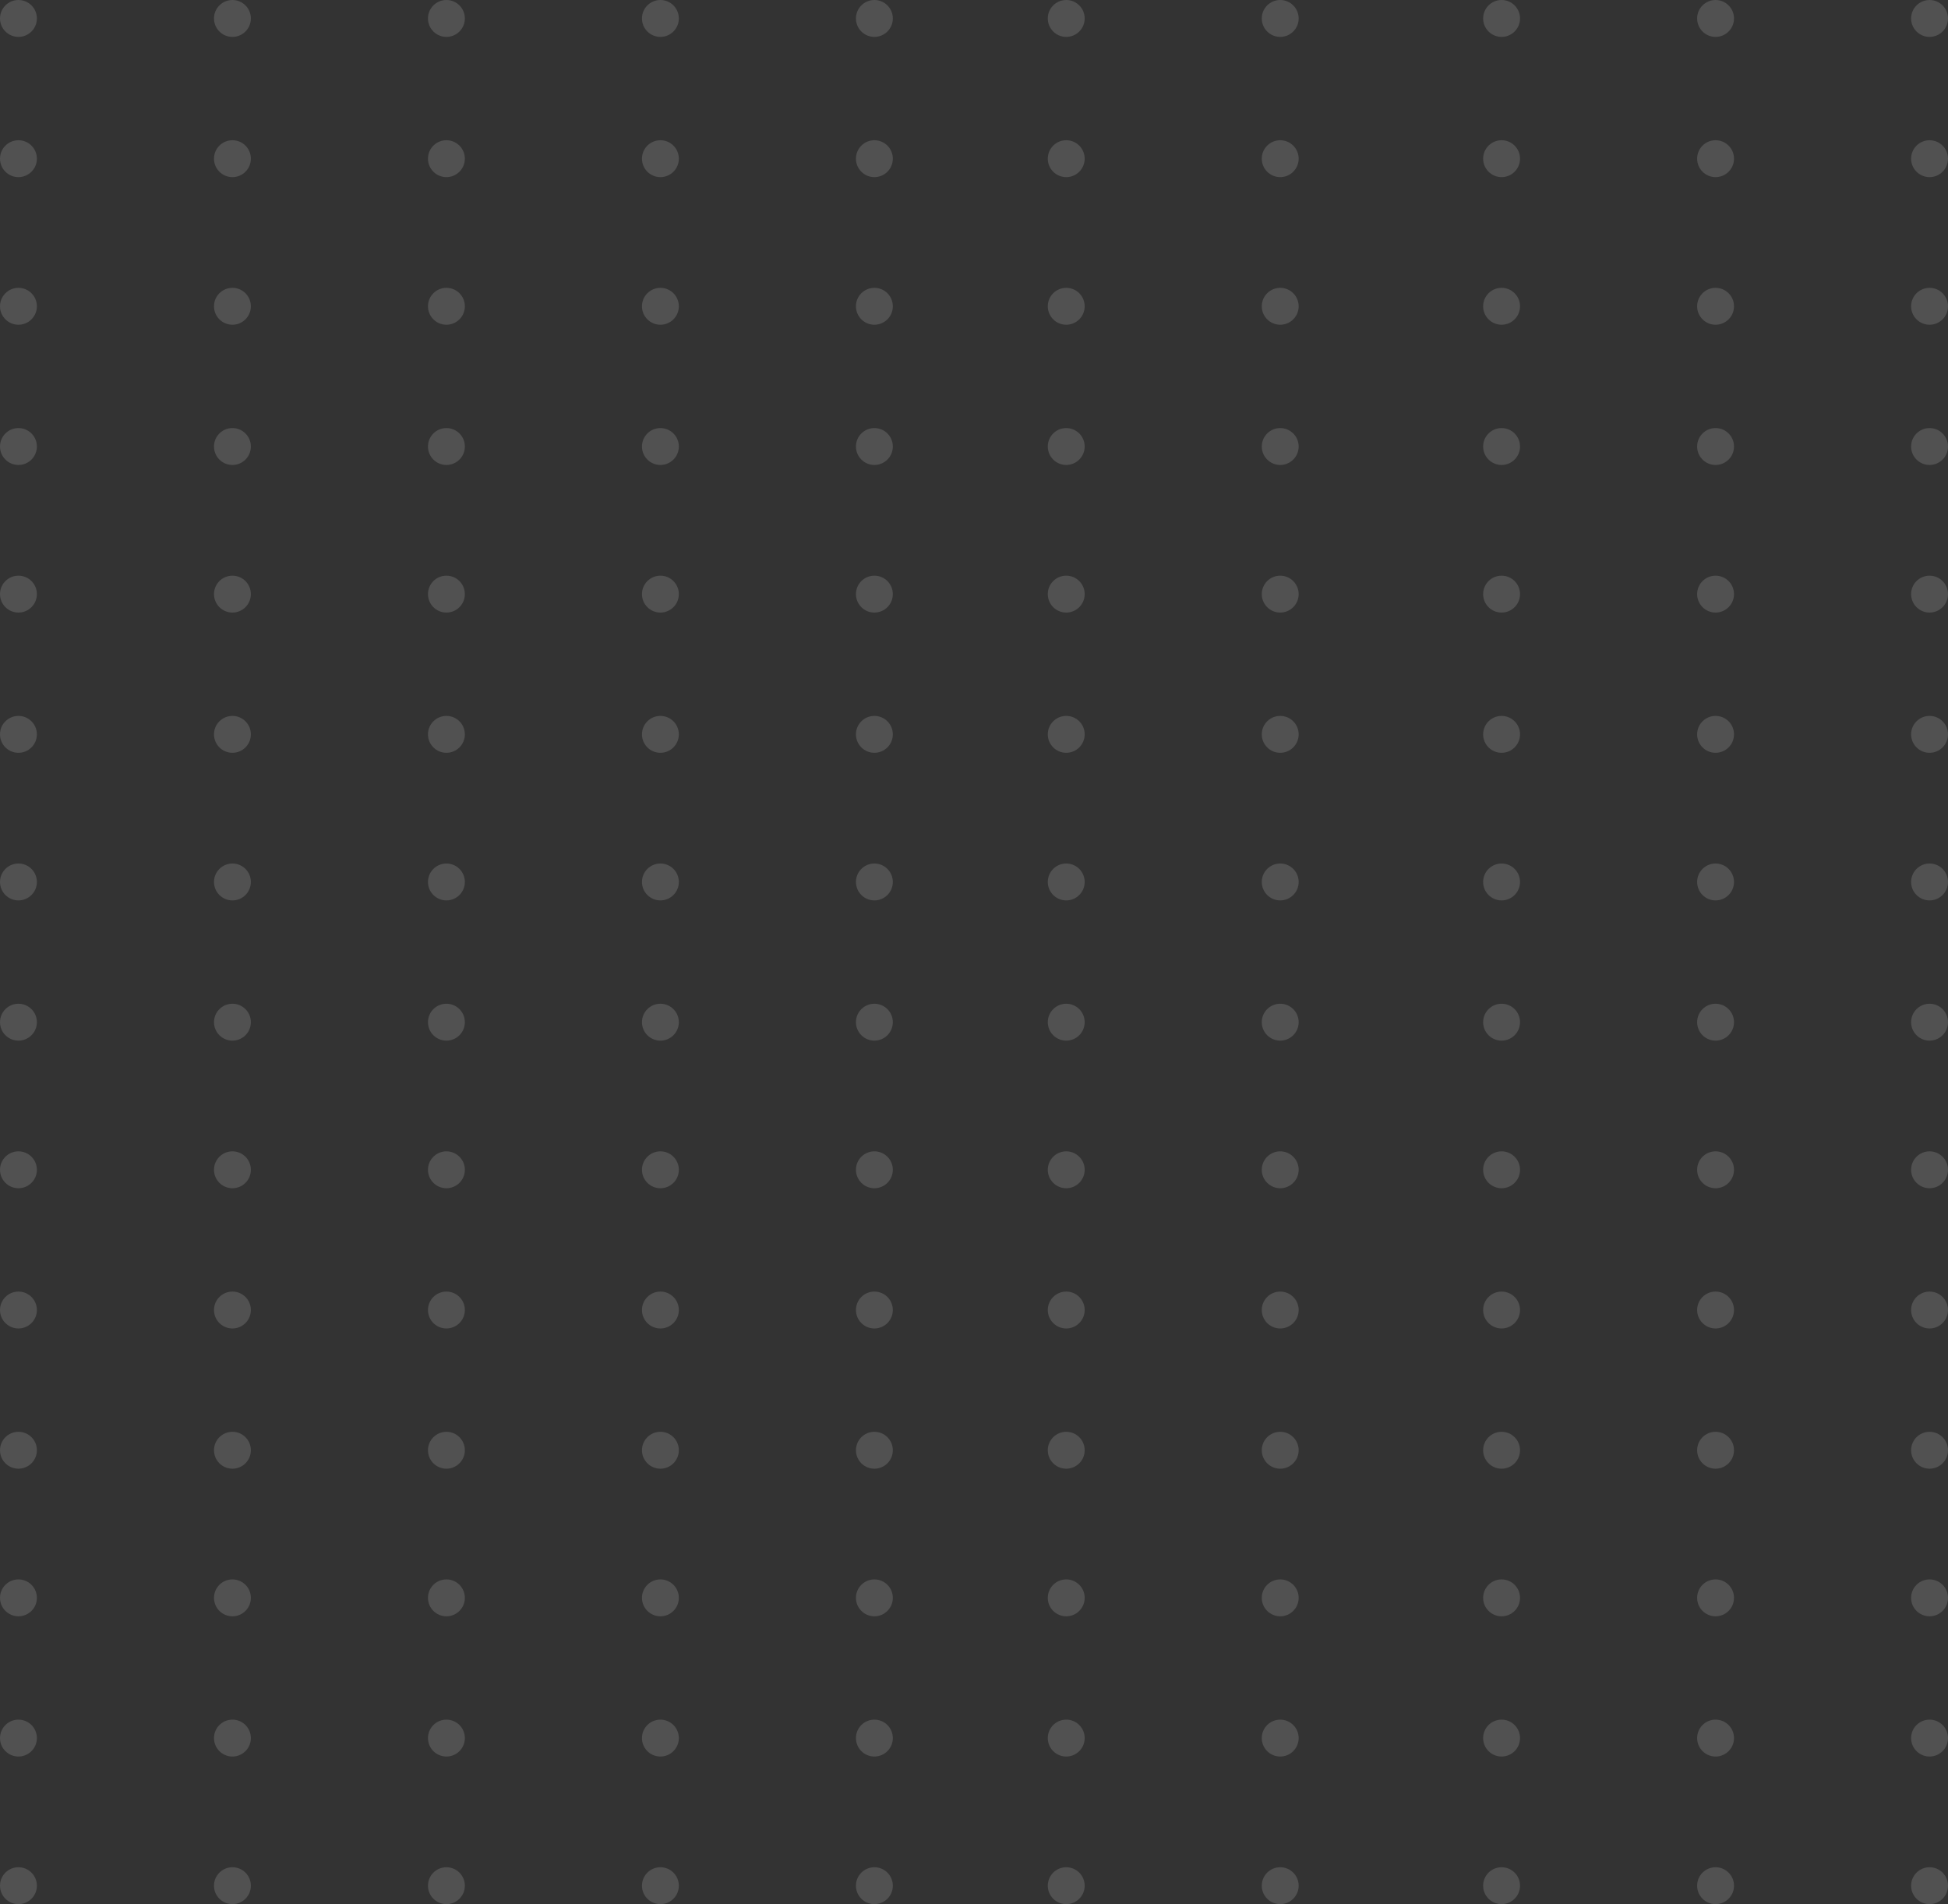 <?xml version="1.0" encoding="UTF-8"?>
<svg width="264px" height="258px" viewBox="0 0 264 258" version="1.1" xmlns="http://www.w3.org/2000/svg" xmlns:xlink="http://www.w3.org/1999/xlink">
    <rect x="0" y="0" width="264" height="258" fill="#333333" stroke="none"/>
    <!-- Generator: Sketch 54.1 (76490) - https://sketchapp.com -->
    <title>Combined Shape</title>
    <desc>Created with Sketch.</desc>
    <g id="Page-1" stroke="none" stroke-width="1" fill="none" fill-rule="evenodd" fill-opacity="0.146">
        <g id="Careers-Page-Design" transform="translate(-301, -505)" fill="#FFFFFF">
            <path d="M361.5,510 C360.119,510 359,508.881 359,507.5 C359,506.119 360.119,505 361.5,505 C362.881,505 364,506.119 364,507.5 C364,508.881 362.881,510 361.5,510 Z M361.5,529 C360.119,529 359,527.881 359,526.5 C359,525.119 360.119,524 361.5,524 C362.881,524 364,525.119 364,526.5 C364,527.881 362.881,529 361.5,529 Z M361.5,549 C360.119,549 359,547.881 359,546.5 C359,545.119 360.119,544 361.5,544 C362.881,544 364,545.119 364,546.5 C364,547.881 362.881,549 361.5,549 Z M361.5,568 C360.119,568 359,566.881 359,565.5 C359,564.119 360.119,563 361.5,563 C362.881,563 364,564.119 364,565.5 C364,566.881 362.881,568 361.5,568 Z M361.5,588 C360.119,588 359,586.881 359,585.5 C359,584.119 360.119,583 361.5,583 C362.881,583 364,584.119 364,585.5 C364,586.881 362.881,588 361.5,588 Z M361.5,607 C360.119,607 359,605.881 359,604.5 C359,603.119 360.119,602 361.5,602 C362.881,602 364,603.119 364,604.5 C364,605.881 362.881,607 361.5,607 Z M361.5,627 C360.119,627 359,625.881 359,624.5 C359,623.12 360.119,622 361.5,622 C362.881,622 364,623.12 364,624.5 C364,625.881 362.881,627 361.5,627 Z M361.5,646 C360.119,646 359,644.881 359,643.5 C359,642.119 360.119,641 361.5,641 C362.881,641 364,642.119 364,643.5 C364,644.881 362.881,646 361.5,646 Z M361.5,666 C360.119,666 359,664.881 359,663.5 C359,662.119 360.119,661 361.5,661 C362.881,661 364,662.119 364,663.5 C364,664.881 362.881,666 361.5,666 Z M361.5,685 C360.119,685 359,683.881 359,682.5 C359,681.119 360.119,680 361.5,680 C362.881,680 364,681.119 364,682.5 C364,683.881 362.881,685 361.5,685 Z M361.5,704 C360.119,704 359,702.881 359,701.5 C359,700.119 360.119,699 361.5,699 C362.881,699 364,700.119 364,701.5 C364,702.881 362.881,704 361.5,704 Z M361.5,724 C360.119,724 359,722.881 359,721.5 C359,720.119 360.119,719 361.5,719 C362.881,719 364,720.119 364,721.5 C364,722.881 362.881,724 361.5,724 Z M361.5,743 C360.119,743 359,741.881 359,740.5 C359,739.119 360.119,738 361.5,738 C362.881,738 364,739.119 364,740.5 C364,741.881 362.881,743 361.5,743 Z M361.5,763 C360.119,763 359,761.881 359,760.5 C359,759.119 360.119,758 361.5,758 C362.881,758 364,759.119 364,760.5 C364,761.881 362.881,763 361.5,763 Z M332.5,510 C331.119,510 330,508.881 330,507.5 C330,506.119 331.119,505 332.5,505 C333.881,505 335,506.119 335,507.5 C335,508.881 333.881,510 332.5,510 Z M332.5,529 C331.119,529 330,527.881 330,526.5 C330,525.119 331.119,524 332.5,524 C333.881,524 335,525.119 335,526.5 C335,527.881 333.881,529 332.5,529 Z M332.5,549 C331.119,549 330,547.881 330,546.5 C330,545.119 331.119,544 332.5,544 C333.881,544 335,545.119 335,546.5 C335,547.881 333.881,549 332.5,549 Z M332.5,568 C331.119,568 330,566.881 330,565.5 C330,564.119 331.119,563 332.5,563 C333.881,563 335,564.119 335,565.5 C335,566.881 333.881,568 332.5,568 Z M332.5,588 C331.119,588 330,586.881 330,585.5 C330,584.119 331.119,583 332.5,583 C333.881,583 335,584.119 335,585.5 C335,586.881 333.881,588 332.5,588 Z M332.5,607 C331.119,607 330,605.881 330,604.5 C330,603.119 331.119,602 332.5,602 C333.881,602 335,603.119 335,604.5 C335,605.881 333.881,607 332.5,607 Z M332.5,627 C331.119,627 330,625.881 330,624.5 C330,623.12 331.119,622 332.5,622 C333.881,622 335,623.12 335,624.5 C335,625.881 333.881,627 332.5,627 Z M332.5,646 C331.119,646 330,644.881 330,643.5 C330,642.119 331.119,641 332.5,641 C333.881,641 335,642.119 335,643.5 C335,644.881 333.881,646 332.5,646 Z M332.5,666 C331.119,666 330,664.881 330,663.5 C330,662.119 331.119,661 332.5,661 C333.881,661 335,662.119 335,663.5 C335,664.881 333.881,666 332.5,666 Z M332.5,685 C331.119,685 330,683.881 330,682.5 C330,681.119 331.119,680 332.5,680 C333.881,680 335,681.119 335,682.5 C335,683.881 333.881,685 332.5,685 Z M332.5,704 C331.119,704 330,702.881 330,701.5 C330,700.119 331.119,699 332.5,699 C333.881,699 335,700.119 335,701.5 C335,702.881 333.881,704 332.5,704 Z M332.5,724 C331.119,724 330,722.881 330,721.5 C330,720.119 331.119,719 332.5,719 C333.881,719 335,720.119 335,721.5 C335,722.881 333.881,724 332.5,724 Z M332.5,743 C331.119,743 330,741.881 330,740.5 C330,739.119 331.119,738 332.5,738 C333.881,738 335,739.119 335,740.5 C335,741.881 333.881,743 332.5,743 Z M332.5,763 C331.119,763 330,761.881 330,760.5 C330,759.119 331.119,758 332.5,758 C333.881,758 335,759.119 335,760.5 C335,761.881 333.881,763 332.5,763 Z M303.5,510 C302.119,510 301,508.881 301,507.5 C301,506.119 302.119,505 303.5,505 C304.881,505 306,506.119 306,507.5 C306,508.881 304.881,510 303.5,510 Z M303.5,529 C302.119,529 301,527.881 301,526.5 C301,525.119 302.119,524 303.5,524 C304.881,524 306,525.119 306,526.5 C306,527.881 304.881,529 303.5,529 Z M303.5,549 C302.119,549 301,547.881 301,546.5 C301,545.119 302.119,544 303.5,544 C304.881,544 306,545.119 306,546.5 C306,547.881 304.881,549 303.5,549 Z M303.5,568 C302.119,568 301,566.881 301,565.5 C301,564.119 302.119,563 303.5,563 C304.881,563 306,564.119 306,565.5 C306,566.881 304.881,568 303.5,568 Z M303.5,588 C302.119,588 301,586.881 301,585.5 C301,584.119 302.119,583 303.5,583 C304.881,583 306,584.119 306,585.5 C306,586.881 304.881,588 303.5,588 Z M303.5,607 C302.119,607 301,605.881 301,604.5 C301,603.119 302.119,602 303.5,602 C304.881,602 306,603.119 306,604.5 C306,605.881 304.881,607 303.5,607 Z M303.5,627 C302.119,627 301,625.881 301,624.5 C301,623.12 302.119,622 303.5,622 C304.881,622 306,623.12 306,624.5 C306,625.881 304.881,627 303.5,627 Z M303.5,646 C302.119,646 301,644.881 301,643.5 C301,642.119 302.119,641 303.5,641 C304.881,641 306,642.119 306,643.5 C306,644.881 304.881,646 303.5,646 Z M303.5,666 C302.119,666 301,664.881 301,663.5 C301,662.119 302.119,661 303.5,661 C304.881,661 306,662.119 306,663.5 C306,664.881 304.881,666 303.5,666 Z M303.5,685 C302.119,685 301,683.881 301,682.5 C301,681.119 302.119,680 303.5,680 C304.881,680 306,681.119 306,682.5 C306,683.881 304.881,685 303.5,685 Z M303.5,704 C302.119,704 301,702.881 301,701.5 C301,700.119 302.119,699 303.5,699 C304.881,699 306,700.119 306,701.5 C306,702.881 304.881,704 303.5,704 Z M303.5,724 C302.119,724 301,722.881 301,721.5 C301,720.119 302.119,719 303.5,719 C304.881,719 306,720.119 306,721.5 C306,722.881 304.881,724 303.5,724 Z M303.5,743 C302.119,743 301,741.881 301,740.5 C301,739.119 302.119,738 303.5,738 C304.881,738 306,739.119 306,740.5 C306,741.881 304.881,743 303.5,743 Z M303.5,763 C302.119,763 301,761.881 301,760.5 C301,759.119 302.119,758 303.5,758 C304.881,758 306,759.119 306,760.5 C306,761.881 304.881,763 303.5,763 Z M390.5,510 C389.119,510 388,508.881 388,507.5 C388,506.119 389.119,505 390.5,505 C391.881,505 393,506.119 393,507.5 C393,508.881 391.881,510 390.5,510 Z M390.5,529 C389.119,529 388,527.881 388,526.5 C388,525.119 389.119,524 390.5,524 C391.881,524 393,525.119 393,526.5 C393,527.881 391.881,529 390.5,529 Z M390.5,549 C389.119,549 388,547.881 388,546.5 C388,545.119 389.119,544 390.5,544 C391.881,544 393,545.119 393,546.5 C393,547.881 391.881,549 390.5,549 Z M390.5,568 C389.119,568 388,566.881 388,565.5 C388,564.119 389.119,563 390.5,563 C391.881,563 393,564.119 393,565.5 C393,566.881 391.881,568 390.5,568 Z M390.5,588 C389.119,588 388,586.881 388,585.5 C388,584.119 389.119,583 390.5,583 C391.881,583 393,584.119 393,585.5 C393,586.881 391.881,588 390.5,588 Z M390.5,607 C389.119,607 388,605.881 388,604.5 C388,603.119 389.119,602 390.5,602 C391.881,602 393,603.119 393,604.5 C393,605.881 391.881,607 390.5,607 Z M390.5,627 C389.119,627 388,625.881 388,624.5 C388,623.12 389.119,622 390.5,622 C391.881,622 393,623.12 393,624.5 C393,625.881 391.881,627 390.5,627 Z M390.5,646 C389.119,646 388,644.881 388,643.5 C388,642.119 389.119,641 390.5,641 C391.881,641 393,642.119 393,643.5 C393,644.881 391.881,646 390.5,646 Z M390.5,666 C389.119,666 388,664.881 388,663.5 C388,662.119 389.119,661 390.5,661 C391.881,661 393,662.119 393,663.5 C393,664.881 391.881,666 390.5,666 Z M390.5,685 C389.119,685 388,683.881 388,682.5 C388,681.119 389.119,680 390.5,680 C391.881,680 393,681.119 393,682.5 C393,683.881 391.881,685 390.5,685 Z M390.5,704 C389.119,704 388,702.881 388,701.5 C388,700.119 389.119,699 390.5,699 C391.881,699 393,700.119 393,701.5 C393,702.881 391.881,704 390.5,704 Z M390.5,724 C389.119,724 388,722.881 388,721.5 C388,720.119 389.119,719 390.5,719 C391.881,719 393,720.119 393,721.5 C393,722.881 391.881,724 390.5,724 Z M390.5,743 C389.119,743 388,741.881 388,740.5 C388,739.119 389.119,738 390.5,738 C391.881,738 393,739.119 393,740.5 C393,741.881 391.881,743 390.5,743 Z M390.5,763 C389.119,763 388,761.881 388,760.5 C388,759.119 389.119,758 390.5,758 C391.881,758 393,759.119 393,760.5 C393,761.881 391.881,763 390.5,763 Z M419.5,510 C418.119,510 417,508.881 417,507.5 C417,506.119 418.119,505 419.5,505 C420.881,505 422,506.119 422,507.5 C422,508.881 420.881,510 419.5,510 Z M419.5,529 C418.119,529 417,527.881 417,526.5 C417,525.119 418.119,524 419.5,524 C420.881,524 422,525.119 422,526.5 C422,527.881 420.881,529 419.5,529 Z M419.5,549 C418.119,549 417,547.881 417,546.5 C417,545.119 418.119,544 419.5,544 C420.881,544 422,545.119 422,546.5 C422,547.881 420.881,549 419.5,549 Z M419.5,568 C418.119,568 417,566.881 417,565.5 C417,564.119 418.119,563 419.5,563 C420.881,563 422,564.119 422,565.5 C422,566.881 420.881,568 419.5,568 Z M419.5,588 C418.119,588 417,586.881 417,585.5 C417,584.119 418.119,583 419.5,583 C420.881,583 422,584.119 422,585.5 C422,586.881 420.881,588 419.5,588 Z M419.5,607 C418.119,607 417,605.881 417,604.5 C417,603.119 418.119,602 419.5,602 C420.881,602 422,603.119 422,604.5 C422,605.881 420.881,607 419.5,607 Z M419.5,627 C418.119,627 417,625.881 417,624.5 C417,623.12 418.119,622 419.5,622 C420.881,622 422,623.12 422,624.5 C422,625.881 420.881,627 419.5,627 Z M419.5,646 C418.119,646 417,644.881 417,643.5 C417,642.119 418.119,641 419.5,641 C420.881,641 422,642.119 422,643.5 C422,644.881 420.881,646 419.5,646 Z M419.5,666 C418.119,666 417,664.881 417,663.5 C417,662.119 418.119,661 419.5,661 C420.881,661 422,662.119 422,663.5 C422,664.881 420.881,666 419.5,666 Z M419.5,685 C418.119,685 417,683.881 417,682.5 C417,681.119 418.119,680 419.5,680 C420.881,680 422,681.119 422,682.5 C422,683.881 420.881,685 419.5,685 Z M419.5,704 C418.119,704 417,702.881 417,701.5 C417,700.119 418.119,699 419.5,699 C420.881,699 422,700.119 422,701.5 C422,702.881 420.881,704 419.5,704 Z M419.5,724 C418.119,724 417,722.881 417,721.5 C417,720.119 418.119,719 419.5,719 C420.881,719 422,720.119 422,721.5 C422,722.881 420.881,724 419.5,724 Z M419.5,743 C418.119,743 417,741.881 417,740.5 C417,739.119 418.119,738 419.5,738 C420.881,738 422,739.119 422,740.5 C422,741.881 420.881,743 419.5,743 Z M419.5,763 C418.119,763 417,761.881 417,760.5 C417,759.119 418.119,758 419.5,758 C420.881,758 422,759.119 422,760.5 C422,761.881 420.881,763 419.5,763 Z M504.5,510 C503.119,510 502,508.881 502,507.5 C502,506.119 503.119,505 504.5,505 C505.881,505 507,506.119 507,507.5 C507,508.881 505.881,510 504.5,510 Z M504.5,529 C503.119,529 502,527.881 502,526.5 C502,525.119 503.119,524 504.5,524 C505.881,524 507,525.119 507,526.5 C507,527.881 505.881,529 504.5,529 Z M504.5,549 C503.119,549 502,547.881 502,546.5 C502,545.119 503.119,544 504.5,544 C505.881,544 507,545.119 507,546.5 C507,547.881 505.881,549 504.5,549 Z M504.5,568 C503.119,568 502,566.881 502,565.5 C502,564.119 503.119,563 504.5,563 C505.881,563 507,564.119 507,565.5 C507,566.881 505.881,568 504.5,568 Z M504.5,588 C503.119,588 502,586.881 502,585.5 C502,584.119 503.119,583 504.5,583 C505.881,583 507,584.119 507,585.5 C507,586.881 505.881,588 504.5,588 Z M504.5,607 C503.119,607 502,605.881 502,604.5 C502,603.119 503.119,602 504.5,602 C505.881,602 507,603.119 507,604.5 C507,605.881 505.881,607 504.5,607 Z M504.5,627 C503.119,627 502,625.881 502,624.5 C502,623.12 503.119,622 504.5,622 C505.881,622 507,623.12 507,624.5 C507,625.881 505.881,627 504.5,627 Z M504.5,646 C503.119,646 502,644.881 502,643.5 C502,642.119 503.119,641 504.5,641 C505.881,641 507,642.119 507,643.5 C507,644.881 505.881,646 504.5,646 Z M504.5,666 C503.119,666 502,664.881 502,663.5 C502,662.119 503.119,661 504.5,661 C505.881,661 507,662.119 507,663.5 C507,664.881 505.881,666 504.5,666 Z M504.5,685 C503.119,685 502,683.881 502,682.5 C502,681.119 503.119,680 504.5,680 C505.881,680 507,681.119 507,682.5 C507,683.881 505.881,685 504.5,685 Z M504.5,704 C503.119,704 502,702.881 502,701.5 C502,700.119 503.119,699 504.5,699 C505.881,699 507,700.119 507,701.5 C507,702.881 505.881,704 504.5,704 Z M504.5,724 C503.119,724 502,722.881 502,721.5 C502,720.119 503.119,719 504.5,719 C505.881,719 507,720.119 507,721.5 C507,722.881 505.881,724 504.5,724 Z M504.5,743 C503.119,743 502,741.881 502,740.5 C502,739.119 503.119,738 504.5,738 C505.881,738 507,739.119 507,740.5 C507,741.881 505.881,743 504.5,743 Z M504.5,763 C503.119,763 502,761.881 502,760.5 C502,759.119 503.119,758 504.5,758 C505.881,758 507,759.119 507,760.5 C507,761.881 505.881,763 504.5,763 Z M474.5,510 C473.119,510 472,508.881 472,507.5 C472,506.119 473.119,505 474.5,505 C475.881,505 477,506.119 477,507.5 C477,508.881 475.881,510 474.5,510 Z M474.5,529 C473.119,529 472,527.881 472,526.5 C472,525.119 473.119,524 474.5,524 C475.881,524 477,525.119 477,526.5 C477,527.881 475.881,529 474.5,529 Z M474.5,549 C473.119,549 472,547.881 472,546.5 C472,545.119 473.119,544 474.5,544 C475.881,544 477,545.119 477,546.5 C477,547.881 475.881,549 474.5,549 Z M474.5,568 C473.119,568 472,566.881 472,565.5 C472,564.119 473.119,563 474.5,563 C475.881,563 477,564.119 477,565.5 C477,566.881 475.881,568 474.5,568 Z M474.5,588 C473.119,588 472,586.881 472,585.5 C472,584.119 473.119,583 474.5,583 C475.881,583 477,584.119 477,585.5 C477,586.881 475.881,588 474.5,588 Z M474.5,607 C473.119,607 472,605.881 472,604.5 C472,603.119 473.119,602 474.5,602 C475.881,602 477,603.119 477,604.5 C477,605.881 475.881,607 474.5,607 Z M474.5,627 C473.119,627 472,625.881 472,624.5 C472,623.12 473.119,622 474.5,622 C475.881,622 477,623.12 477,624.5 C477,625.881 475.881,627 474.5,627 Z M474.5,646 C473.119,646 472,644.881 472,643.5 C472,642.119 473.119,641 474.5,641 C475.881,641 477,642.119 477,643.5 C477,644.881 475.881,646 474.5,646 Z M474.5,666 C473.119,666 472,664.881 472,663.5 C472,662.119 473.119,661 474.5,661 C475.881,661 477,662.119 477,663.5 C477,664.881 475.881,666 474.5,666 Z M474.5,685 C473.119,685 472,683.881 472,682.5 C472,681.119 473.119,680 474.5,680 C475.881,680 477,681.119 477,682.5 C477,683.881 475.881,685 474.5,685 Z M474.5,704 C473.119,704 472,702.881 472,701.5 C472,700.119 473.119,699 474.5,699 C475.881,699 477,700.119 477,701.5 C477,702.881 475.881,704 474.5,704 Z M474.5,724 C473.119,724 472,722.881 472,721.5 C472,720.119 473.119,719 474.5,719 C475.881,719 477,720.119 477,721.5 C477,722.881 475.881,724 474.5,724 Z M474.5,743 C473.119,743 472,741.881 472,740.5 C472,739.119 473.119,738 474.5,738 C475.881,738 477,739.119 477,740.5 C477,741.881 475.881,743 474.5,743 Z M474.5,763 C473.119,763 472,761.881 472,760.5 C472,759.119 473.119,758 474.5,758 C475.881,758 477,759.119 477,760.5 C477,761.881 475.881,763 474.5,763 Z M445.5,510 C444.119,510 443,508.881 443,507.5 C443,506.119 444.119,505 445.5,505 C446.881,505 448,506.119 448,507.5 C448,508.881 446.881,510 445.5,510 Z M445.5,529 C444.119,529 443,527.881 443,526.5 C443,525.119 444.119,524 445.5,524 C446.881,524 448,525.119 448,526.5 C448,527.881 446.881,529 445.5,529 Z M445.5,549 C444.119,549 443,547.881 443,546.5 C443,545.119 444.119,544 445.5,544 C446.881,544 448,545.119 448,546.5 C448,547.881 446.881,549 445.5,549 Z M445.5,568 C444.119,568 443,566.881 443,565.5 C443,564.119 444.119,563 445.5,563 C446.881,563 448,564.119 448,565.5 C448,566.881 446.881,568 445.5,568 Z M445.5,588 C444.119,588 443,586.881 443,585.5 C443,584.119 444.119,583 445.5,583 C446.881,583 448,584.119 448,585.5 C448,586.881 446.881,588 445.5,588 Z M445.5,607 C444.119,607 443,605.881 443,604.5 C443,603.119 444.119,602 445.5,602 C446.881,602 448,603.119 448,604.5 C448,605.881 446.881,607 445.5,607 Z M445.5,627 C444.119,627 443,625.881 443,624.5 C443,623.12 444.119,622 445.5,622 C446.881,622 448,623.12 448,624.5 C448,625.881 446.881,627 445.5,627 Z M445.5,646 C444.119,646 443,644.881 443,643.5 C443,642.119 444.119,641 445.5,641 C446.881,641 448,642.119 448,643.5 C448,644.881 446.881,646 445.5,646 Z M445.5,666 C444.119,666 443,664.881 443,663.5 C443,662.119 444.119,661 445.5,661 C446.881,661 448,662.119 448,663.5 C448,664.881 446.881,666 445.5,666 Z M445.5,685 C444.119,685 443,683.881 443,682.5 C443,681.119 444.119,680 445.5,680 C446.881,680 448,681.119 448,682.5 C448,683.881 446.881,685 445.5,685 Z M445.5,704 C444.119,704 443,702.881 443,701.5 C443,700.119 444.119,699 445.5,699 C446.881,699 448,700.119 448,701.5 C448,702.881 446.881,704 445.5,704 Z M445.5,724 C444.119,724 443,722.881 443,721.5 C443,720.119 444.119,719 445.5,719 C446.881,719 448,720.119 448,721.5 C448,722.881 446.881,724 445.5,724 Z M445.5,743 C444.119,743 443,741.881 443,740.5 C443,739.119 444.119,738 445.5,738 C446.881,738 448,739.119 448,740.5 C448,741.881 446.881,743 445.5,743 Z M445.5,763 C444.119,763 443,761.881 443,760.5 C443,759.119 444.119,758 445.5,758 C446.881,758 448,759.119 448,760.5 C448,761.881 446.881,763 445.5,763 Z M533.5,510 C532.119,510 531,508.881 531,507.5 C531,506.119 532.119,505 533.5,505 C534.881,505 536,506.119 536,507.5 C536,508.881 534.881,510 533.5,510 Z M533.5,529 C532.119,529 531,527.881 531,526.5 C531,525.119 532.119,524 533.5,524 C534.881,524 536,525.119 536,526.5 C536,527.881 534.881,529 533.5,529 Z M533.5,549 C532.119,549 531,547.881 531,546.5 C531,545.119 532.119,544 533.5,544 C534.881,544 536,545.119 536,546.5 C536,547.881 534.881,549 533.5,549 Z M533.5,568 C532.119,568 531,566.881 531,565.5 C531,564.119 532.119,563 533.5,563 C534.881,563 536,564.119 536,565.5 C536,566.881 534.881,568 533.5,568 Z M533.5,588 C532.119,588 531,586.881 531,585.5 C531,584.119 532.119,583 533.5,583 C534.881,583 536,584.119 536,585.5 C536,586.881 534.881,588 533.5,588 Z M533.5,607 C532.119,607 531,605.881 531,604.5 C531,603.119 532.119,602 533.5,602 C534.881,602 536,603.119 536,604.5 C536,605.881 534.881,607 533.5,607 Z M533.5,627 C532.119,627 531,625.881 531,624.5 C531,623.12 532.119,622 533.5,622 C534.881,622 536,623.12 536,624.5 C536,625.881 534.881,627 533.5,627 Z M533.5,646 C532.119,646 531,644.881 531,643.5 C531,642.119 532.119,641 533.5,641 C534.881,641 536,642.119 536,643.5 C536,644.881 534.881,646 533.5,646 Z M533.5,666 C532.119,666 531,664.881 531,663.5 C531,662.119 532.119,661 533.5,661 C534.881,661 536,662.119 536,663.5 C536,664.881 534.881,666 533.5,666 Z M533.5,685 C532.119,685 531,683.881 531,682.5 C531,681.119 532.119,680 533.5,680 C534.881,680 536,681.119 536,682.5 C536,683.881 534.881,685 533.5,685 Z M533.5,704 C532.119,704 531,702.881 531,701.5 C531,700.119 532.119,699 533.5,699 C534.881,699 536,700.119 536,701.5 C536,702.881 534.881,704 533.5,704 Z M533.5,724 C532.119,724 531,722.881 531,721.5 C531,720.119 532.119,719 533.5,719 C534.881,719 536,720.119 536,721.5 C536,722.881 534.881,724 533.5,724 Z M533.5,743 C532.119,743 531,741.881 531,740.5 C531,739.119 532.119,738 533.5,738 C534.881,738 536,739.119 536,740.5 C536,741.881 534.881,743 533.5,743 Z M533.5,763 C532.119,763 531,761.881 531,760.5 C531,759.119 532.119,758 533.5,758 C534.881,758 536,759.119 536,760.5 C536,761.881 534.881,763 533.5,763 Z M562.5,510 C561.119,510 560,508.881 560,507.5 C560,506.119 561.119,505 562.5,505 C563.881,505 565,506.119 565,507.5 C565,508.881 563.881,510 562.5,510 Z M562.5,529 C561.119,529 560,527.881 560,526.5 C560,525.119 561.119,524 562.5,524 C563.881,524 565,525.119 565,526.5 C565,527.881 563.881,529 562.5,529 Z M562.5,549 C561.119,549 560,547.881 560,546.5 C560,545.119 561.119,544 562.5,544 C563.881,544 565,545.119 565,546.5 C565,547.881 563.881,549 562.5,549 Z M562.5,568 C561.119,568 560,566.881 560,565.5 C560,564.119 561.119,563 562.5,563 C563.881,563 565,564.119 565,565.5 C565,566.881 563.881,568 562.5,568 Z M562.5,588 C561.119,588 560,586.881 560,585.5 C560,584.119 561.119,583 562.5,583 C563.881,583 565,584.119 565,585.5 C565,586.881 563.881,588 562.5,588 Z M562.5,607 C561.119,607 560,605.881 560,604.5 C560,603.119 561.119,602 562.5,602 C563.881,602 565,603.119 565,604.5 C565,605.881 563.881,607 562.5,607 Z M562.5,627 C561.119,627 560,625.881 560,624.5 C560,623.12 561.119,622 562.5,622 C563.881,622 565,623.12 565,624.5 C565,625.881 563.881,627 562.5,627 Z M562.5,646 C561.119,646 560,644.881 560,643.5 C560,642.119 561.119,641 562.5,641 C563.881,641 565,642.119 565,643.5 C565,644.881 563.881,646 562.5,646 Z M562.5,666 C561.119,666 560,664.881 560,663.5 C560,662.119 561.119,661 562.5,661 C563.881,661 565,662.119 565,663.5 C565,664.881 563.881,666 562.5,666 Z M562.5,685 C561.119,685 560,683.881 560,682.5 C560,681.119 561.119,680 562.5,680 C563.881,680 565,681.119 565,682.5 C565,683.881 563.881,685 562.5,685 Z M562.5,704 C561.119,704 560,702.881 560,701.5 C560,700.119 561.119,699 562.5,699 C563.881,699 565,700.119 565,701.5 C565,702.881 563.881,704 562.5,704 Z M562.5,724 C561.119,724 560,722.881 560,721.5 C560,720.119 561.119,719 562.5,719 C563.881,719 565,720.119 565,721.5 C565,722.881 563.881,724 562.5,724 Z M562.5,743 C561.119,743 560,741.881 560,740.5 C560,739.119 561.119,738 562.5,738 C563.881,738 565,739.119 565,740.5 C565,741.881 563.881,743 562.5,743 Z M562.5,763 C561.119,763 560,761.881 560,760.5 C560,759.119 561.119,758 562.5,758 C563.881,758 565,759.119 565,760.5 C565,761.881 563.881,763 562.5,763 Z" id="Combined-Shape"></path>
        </g>
    </g>
</svg>